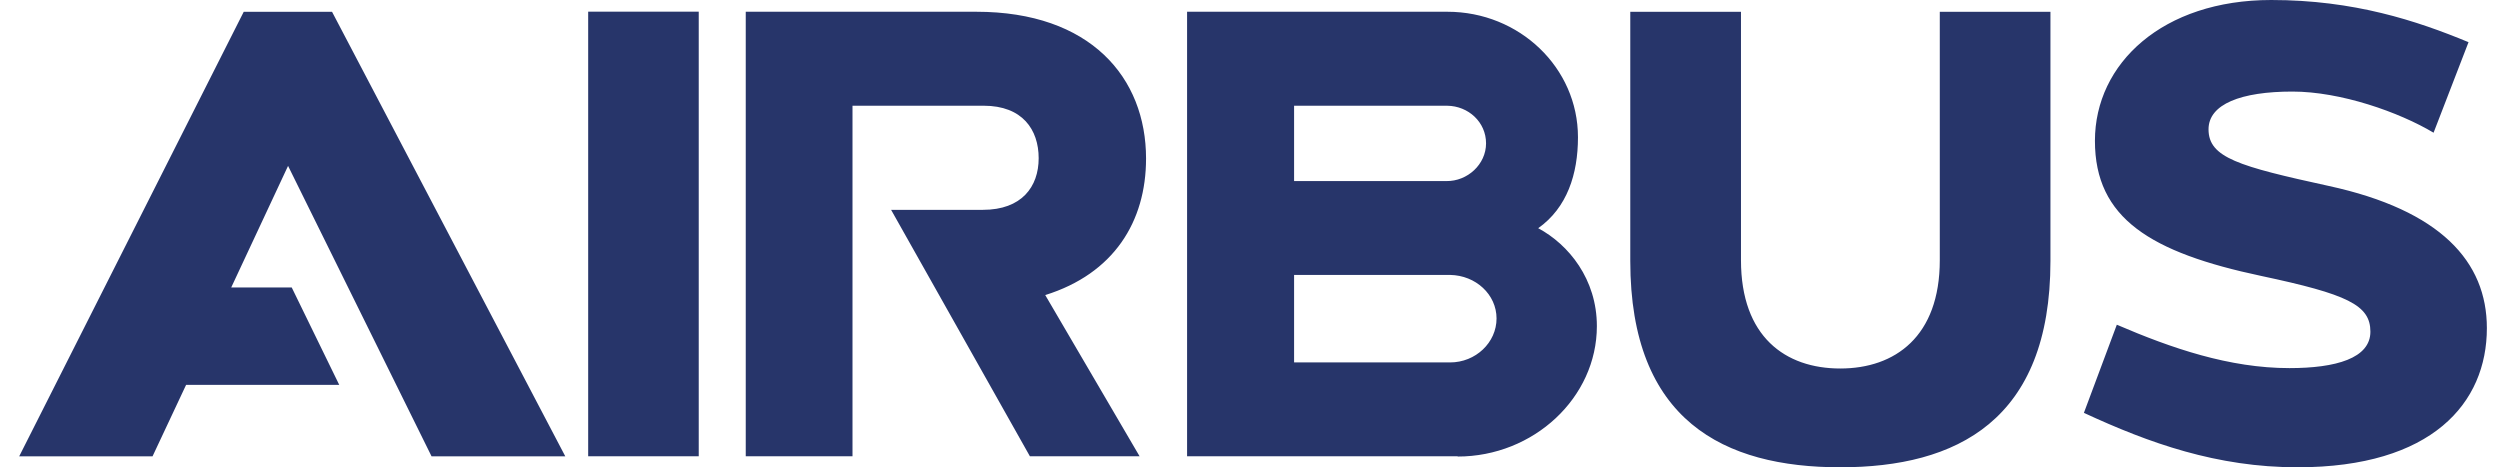 <svg width="107" height="20" viewBox="0 0 107 20" fill="none" xmlns="http://www.w3.org/2000/svg">
<path d="M99.663 7.957C95.82 7.117 94.525 6.749 94.525 5.535C94.525 4.456 95.917 3.919 98.112 3.919C100.184 3.919 102.681 4.798 104.157 5.68L105.653 1.805C103.425 0.884 100.746 0 97.208 0C92.568 0 89.663 2.711 89.663 6.027C89.663 9.35 92.052 10.807 96.784 11.811C100.459 12.592 101.453 13.051 101.453 14.196C101.453 15.334 99.978 15.755 97.989 15.755C95.415 15.755 92.943 14.905 90.6 13.898L89.191 17.67C91.983 18.965 94.883 20 98.335 20C104.091 20 106.438 17.253 106.438 14.043C106.438 11.198 104.461 8.998 99.663 7.957ZM83.023 0.504V11.138C83.023 14.4 81.111 15.772 78.763 15.772C76.41 15.772 74.514 14.411 74.514 11.138V0.504H69.776V11.171C69.776 18.012 73.793 20 78.763 20C83.734 20 87.759 18.012 87.759 11.171V0.504H83.023ZM62.063 15.512H55.387V11.767H62.063C63.164 11.783 64.052 12.607 64.052 13.631C64.052 14.662 63.157 15.512 62.063 15.512ZM55.387 4.526H61.944C62.844 4.536 63.603 5.225 63.603 6.136C63.603 7.035 62.807 7.762 61.906 7.75H55.387V4.526ZM65.835 9.767C67.071 8.894 67.537 7.453 67.537 5.875C67.537 2.894 65.028 0.503 61.949 0.503H50.807V19.529H62.387V19.54C65.635 19.54 68.346 17.024 68.346 13.957C68.346 11.951 67.142 10.467 65.835 9.767ZM49.051 6.786C49.051 3.318 46.67 0.503 41.788 0.503H31.918V19.529H36.487V4.525H42.102C43.761 4.525 44.455 5.55 44.455 6.771C44.455 7.995 43.728 8.981 42.07 8.981H38.139L44.08 19.529H48.775L44.736 12.629C47.669 11.713 49.051 9.49 49.051 6.786ZM25.174 19.529H29.906V0.499H25.174V19.529ZM14.211 0.504L24.194 19.53H18.47L12.329 7.1L9.896 12.304H12.486L14.519 16.472H7.965L6.529 19.53H0.822L10.432 0.504H14.211Z" fill="#27356A"/>
</svg>
